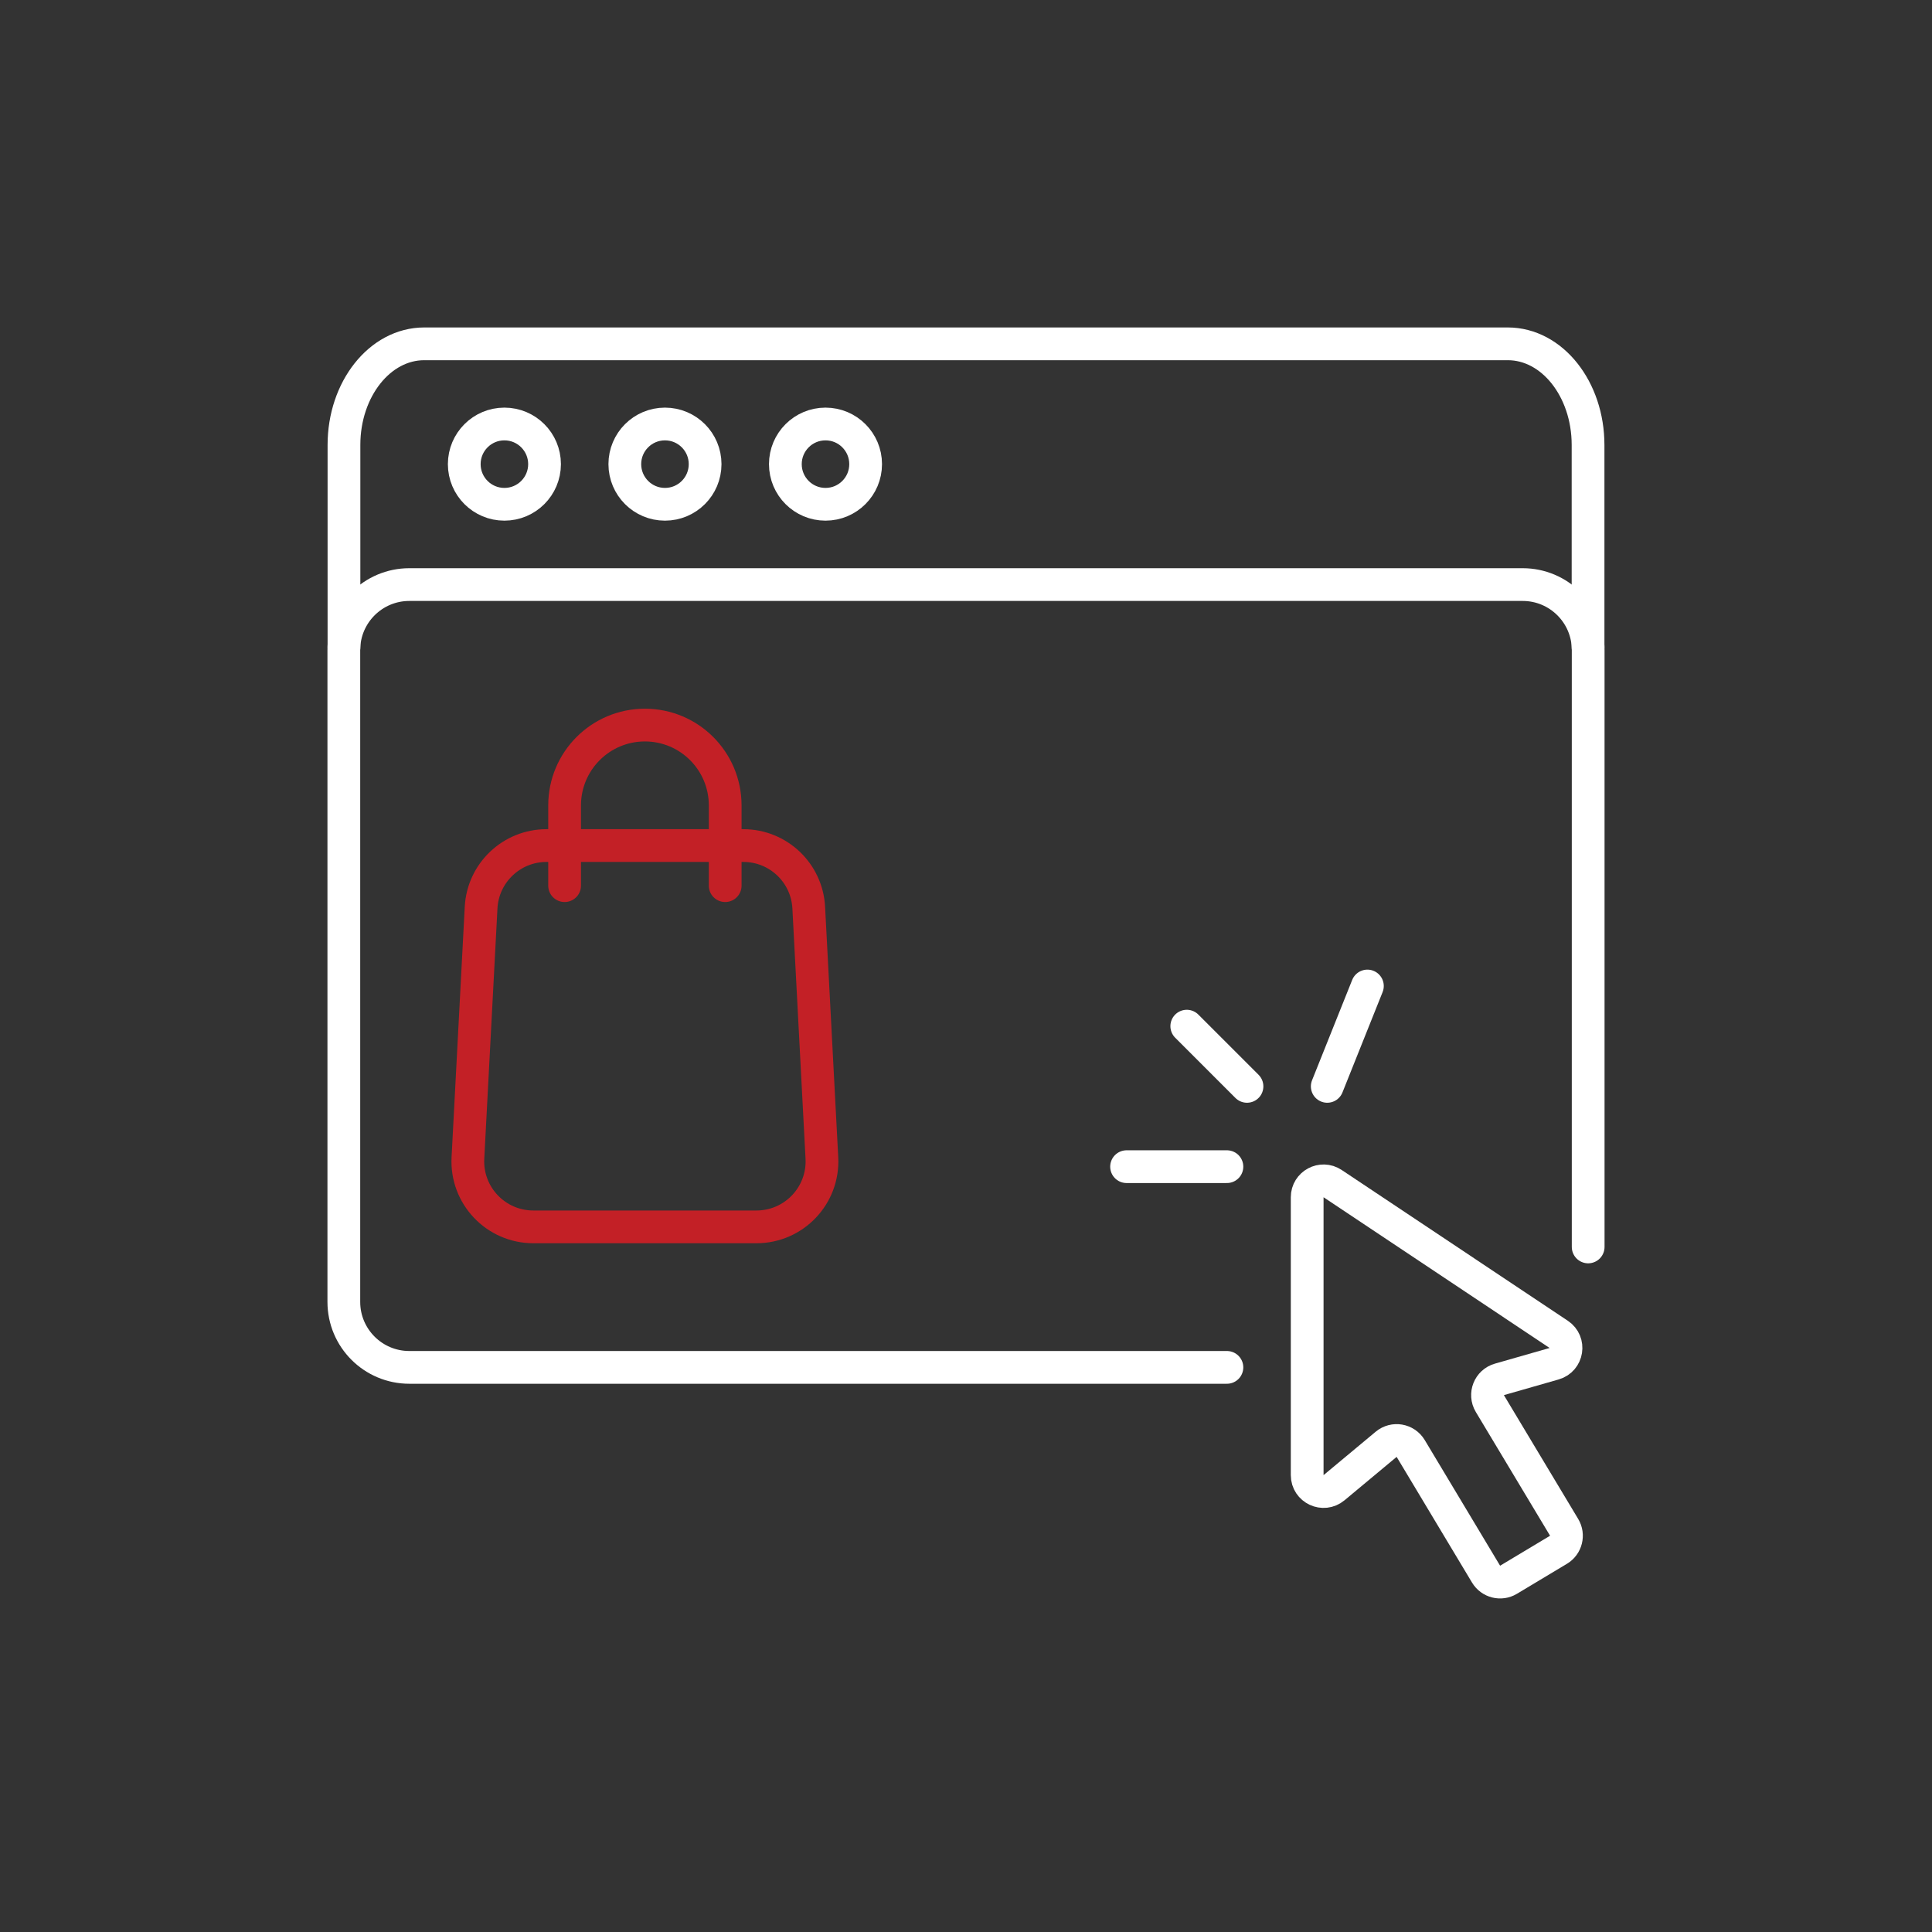 <svg width="118" height="118" viewBox="0 0 118 118" fill="none" xmlns="http://www.w3.org/2000/svg">
<rect x="0" y="0" width="118" height="118" fill="#333333" stroke="none"/>
<path d="M74.936 83.515H25C22.791 83.515 21 81.724 21 79.515V39.704C21 37.495 22.791 35.704 25 35.704H93C95.209 35.704 97 37.495 97 39.704V76.159" stroke="white" stroke-width="2" stroke-linecap="round" stroke-linejoin="round"/>
<path d="M30.807 30.8C32.161 30.8 33.259 29.703 33.259 28.348C33.259 26.994 32.161 25.896 30.807 25.896C29.453 25.896 28.355 26.994 28.355 28.348C28.355 29.703 29.453 30.8 30.807 30.8Z" stroke="white" stroke-width="2" stroke-linecap="round" stroke-linejoin="round"/>
<path d="M40.614 30.8C41.968 30.8 43.066 29.703 43.066 28.348C43.066 26.994 41.968 25.896 40.614 25.896C39.26 25.896 38.162 26.994 38.162 28.348C38.162 29.703 39.26 30.8 40.614 30.8Z" stroke="white" stroke-width="2" stroke-linecap="round" stroke-linejoin="round"/>
<path d="M50.419 30.8C51.773 30.8 52.87 29.703 52.87 28.348C52.87 26.994 51.773 25.896 50.419 25.896C49.065 25.896 47.967 26.994 47.967 28.348C47.967 29.703 49.065 30.8 50.419 30.8Z" stroke="white" stroke-width="2" stroke-linecap="round" stroke-linejoin="round"/>
<path d="M21.008 39.535V27.178C21.008 23.765 23.202 21 25.91 21H92.091C94.799 21 96.993 23.765 96.993 27.178V39.535" stroke="white" stroke-width="2" stroke-linecap="round" stroke-linejoin="round"/>
<path d="M34.484 54.093V49.192C34.484 46.483 36.679 44.285 39.388 44.285C42.097 44.285 44.292 46.48 44.292 49.192V54.093" stroke="#C32026" stroke-width="2" stroke-linecap="round" stroke-linejoin="round"/>
<path d="M45.401 51.644C47.528 51.644 49.284 53.309 49.395 55.434L50.198 70.724C50.318 73.012 48.495 74.933 46.203 74.933H32.574C30.282 74.933 28.459 73.012 28.579 70.723L29.384 55.434C29.496 53.309 31.251 51.644 33.378 51.644H45.401Z" stroke="#C32026" stroke-width="2" stroke-linecap="round" stroke-linejoin="round"/>
<path d="M76.162 66.352L72.484 62.674" stroke="white" stroke-width="2" stroke-linecap="round" stroke-linejoin="round"/>
<path d="M81.064 66.352L83.516 60.222" stroke="white" stroke-width="2" stroke-linecap="round" stroke-linejoin="round"/>
<path d="M68.807 71.256H74.936" stroke="white" stroke-width="2" stroke-linecap="round" stroke-linejoin="round"/>
<path d="M81.393 72.292C80.728 71.849 79.838 72.325 79.838 73.124V90.097C79.838 90.945 80.826 91.408 81.478 90.865L84.662 88.213C85.134 87.82 85.844 87.941 86.16 88.467L90.763 96.142C91.047 96.616 91.662 96.77 92.135 96.486L95.188 94.655C95.662 94.371 95.816 93.757 95.531 93.283L90.995 85.724C90.657 85.16 90.945 84.428 91.578 84.248L94.921 83.291C95.74 83.057 95.91 81.97 95.201 81.498L81.393 72.292Z" stroke="white" stroke-width="2" stroke-linecap="round" stroke-linejoin="round"/>
</svg>
